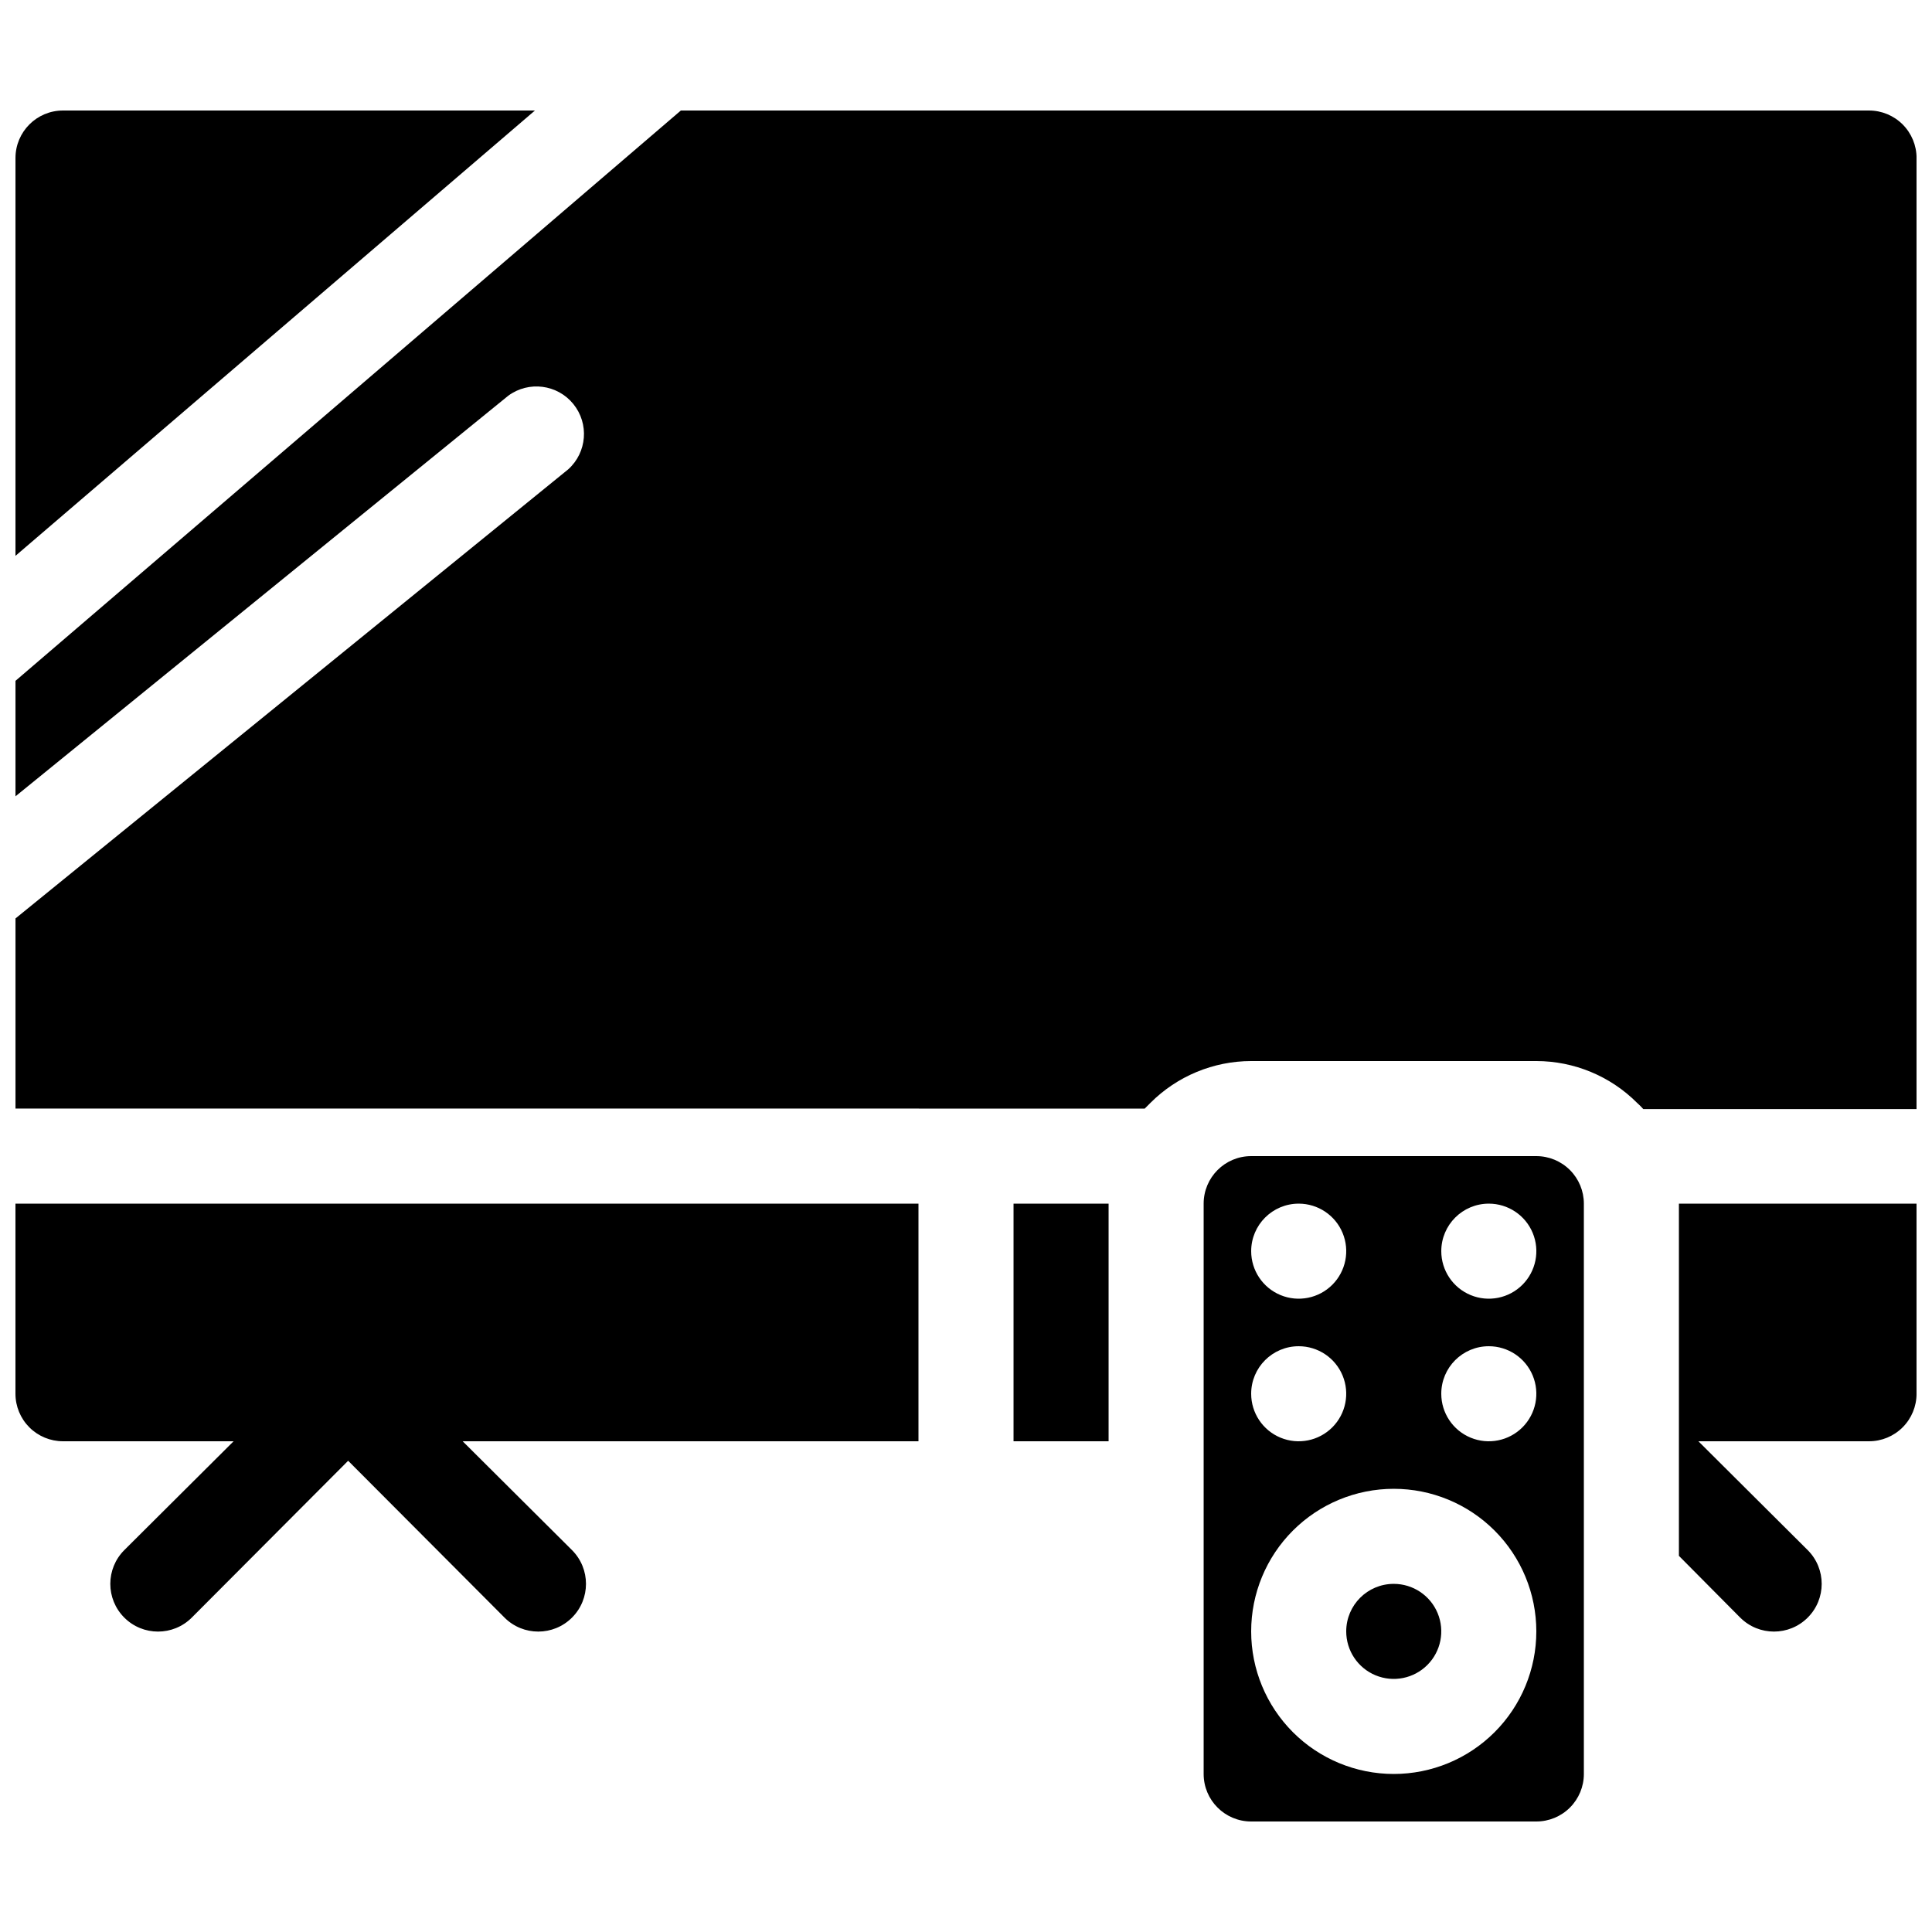 <?xml version="1.0" encoding="UTF-8"?>
<!-- Uploaded to: SVG Repo, www.svgrepo.com, Generator: SVG Repo Mixer Tools -->
<svg width="800px" height="800px" version="1.1" viewBox="144 144 512 512" xmlns="http://www.w3.org/2000/svg">
 <defs>
  <clipPath id="a">
   <path d="m148.09 173h503.81v454h-503.81z"/>
  </clipPath>
 </defs>
 <g clip-path="url(#a)">
  <path d="m563.74 462.98v151.14c0 3.34-1.328 6.543-3.691 8.906-2.363 2.363-5.566 3.688-8.906 3.688h-75.57c-6.957 0-12.594-5.637-12.594-12.594v-151.14c0-6.957 5.637-12.598 12.594-12.598h75.57c3.34 0 6.543 1.328 8.906 3.691 2.363 2.359 3.691 5.562 3.691 8.906zm-50.383 75.57c-10.02 0-19.633 3.981-26.719 11.066-7.086 7.086-11.066 16.695-11.066 26.719 0 10.02 3.981 19.633 11.066 26.719 7.086 7.086 16.699 11.066 26.719 11.066 10.023 0 19.633-3.981 26.719-11.066 7.086-7.086 11.066-16.699 11.066-26.719 0-10.023-3.981-19.633-11.066-26.719-7.086-7.086-16.695-11.066-26.719-11.066zm0 25.191c5.094 0 9.688 3.066 11.637 7.773 1.949 4.707 0.871 10.125-2.731 13.727-3.602 3.602-9.02 4.68-13.727 2.731-4.707-1.949-7.773-6.543-7.773-11.637 0-6.957 5.637-12.594 12.594-12.594zm-307.45-37.789-28.969 28.844c-4.941 4.941-4.941 12.949 0 17.887 4.938 4.938 12.945 4.938 17.883 0l41.441-41.566 41.438 41.562v0.004c4.938 4.938 12.945 4.938 17.887 0 4.938-4.938 4.938-12.945 0-17.887l-28.973-28.844h120.79v-62.973h-239.31v50.383-0.004c0 3.34 1.328 6.543 3.688 8.906 2.363 2.363 5.566 3.688 8.906 3.688zm383.02-62.973v93.332l16.246 16.375 0.004-0.004c4.938 4.938 12.945 4.938 17.883 0 4.941-4.938 4.941-12.945 0-17.887l-28.969-28.844h45.219c3.34 0 6.543-1.324 8.906-3.688 2.363-2.363 3.688-5.566 3.688-8.906v-50.379zm-100.76 37.785c5.094 0 9.688 3.066 11.637 7.773 1.949 4.707 0.871 10.125-2.731 13.727-3.602 3.602-9.02 4.68-13.727 2.731-4.707-1.949-7.773-6.543-7.773-11.637 0-6.957 5.641-12.594 12.594-12.594zm50.383 0c5.094 0 9.688 3.066 11.637 7.773 1.949 4.707 0.871 10.125-2.731 13.727-3.602 3.602-9.02 4.68-13.727 2.731-4.707-1.949-7.777-6.543-7.777-11.637 0-6.957 5.641-12.594 12.598-12.594zm-100.76 25.191v-62.977h-25.191v62.977zm50.383-62.977h-0.004c5.094 0 9.688 3.066 11.637 7.773s0.871 10.125-2.731 13.727c-3.602 3.602-9.02 4.68-13.727 2.731s-7.773-6.543-7.773-11.637c0-6.957 5.641-12.594 12.594-12.594zm50.383 0h-0.004c5.094 0 9.688 3.066 11.637 7.773 1.949 4.707 0.871 10.125-2.731 13.727-3.602 3.602-9.02 4.68-13.727 2.731-4.707-1.949-7.777-6.543-7.777-11.637 0-6.957 5.641-12.594 12.598-12.594zm-91.191-25.191 1.512-1.512h-0.004c7.082-7.09 16.684-11.074 26.703-11.086h75.57c10.02 0.012 19.625 3.996 26.703 11.086 0.578 0.512 1.125 1.059 1.637 1.637h72.422v-252.03c0-3.34-1.324-6.543-3.688-8.906-2.363-2.363-5.566-3.688-8.906-3.688h-314.88l-176.33 151.14v30.605l130.61-106.18c5.414-3.969 12.988-2.996 17.223 2.211 4.234 5.211 3.637 12.824-1.352 17.312l-146.48 119.02v50.383zm-161.6-264.5h-125.07c-6.953 0-12.594 5.637-12.594 12.594v105.42z" fill-rule="evenodd"/>
 </g>
</svg>